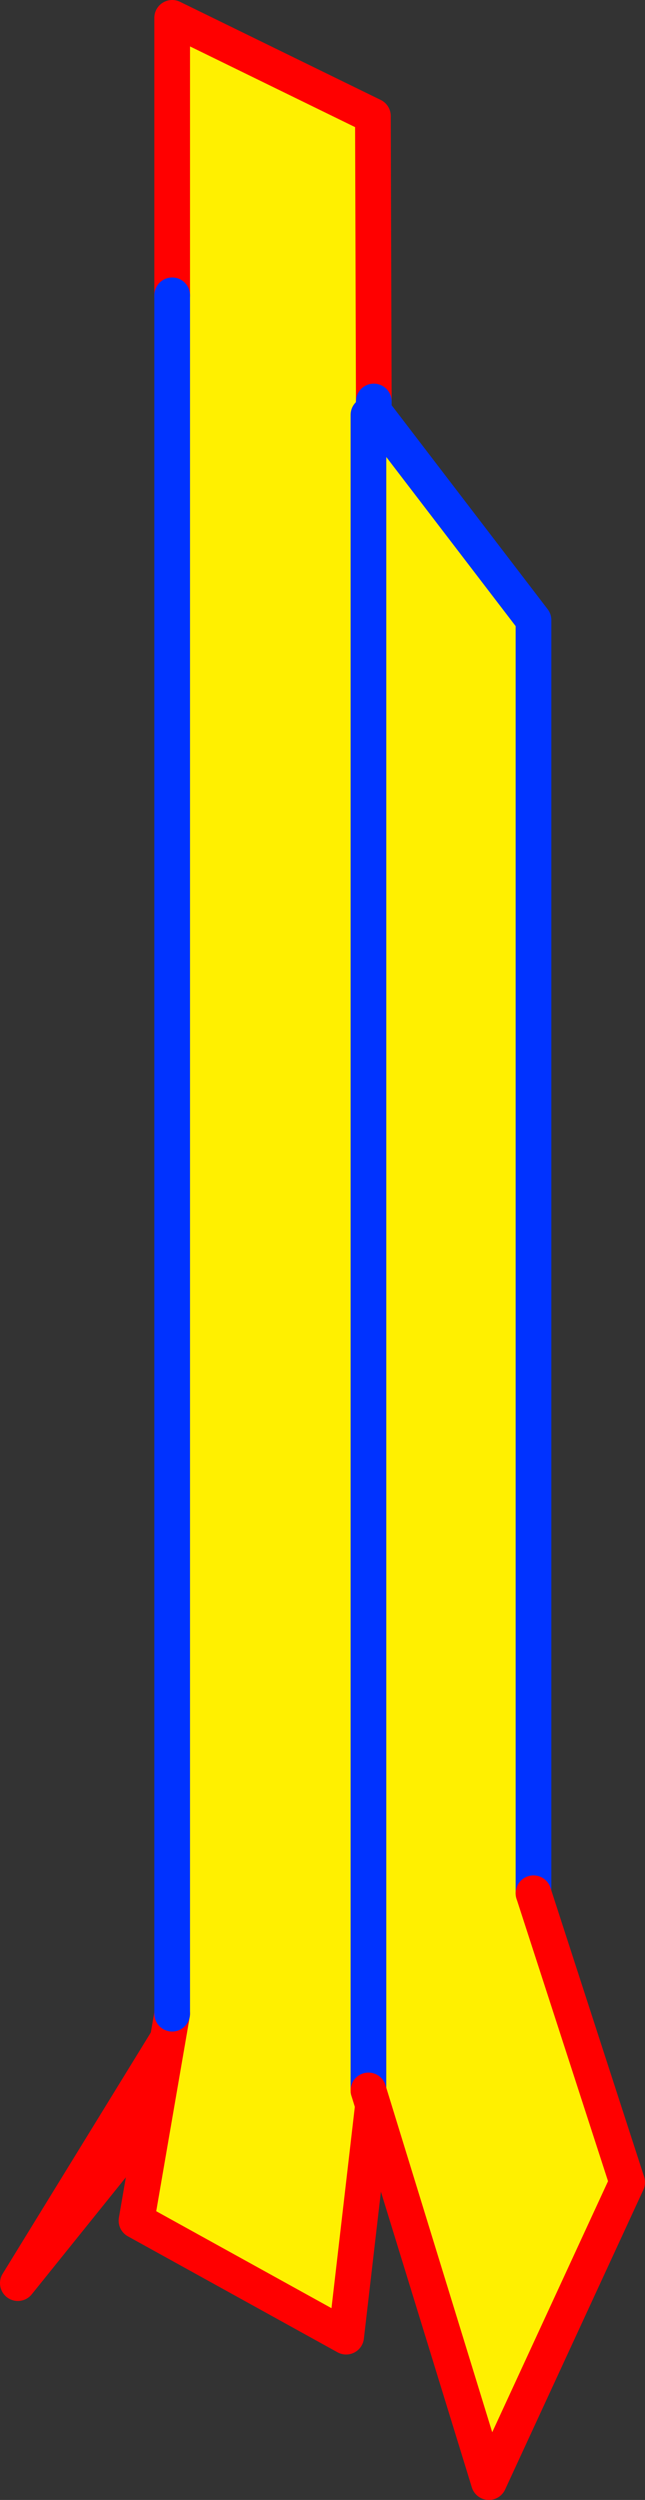 <?xml version="1.0" encoding="UTF-8" standalone="no"?>
<svg xmlns:xlink="http://www.w3.org/1999/xlink" height="140.1px" width="36.15px" xmlns="http://www.w3.org/2000/svg">
  <rect width="100%" height="100%" fill="#333333" stroke="none"/>
  <g transform="matrix(1.0, 0.0, 0.0, 1.0, -346.1, -222.5)">
    <path d="M364.0 252.0 L364.25 251.5 375.9 257.2 375.75 257.5 375.75 327.45 375.8 327.95 378.3 338.25 366.0 332.6 364.25 323.9 364.0 252.0" fill="#ffffff" fill-rule="evenodd" stroke="none"/>
    <path d="M364.0 252.0 L364.25 323.9 M375.8 327.95 L375.75 327.45 375.75 257.5 M375.9 257.2 L364.25 251.5" fill="none" stroke="#0032ff" stroke-linecap="round" stroke-linejoin="round" stroke-width="2.0"/>
    <path d="M364.25 323.9 L366.0 332.6 378.3 338.25 375.8 327.95" fill="none" stroke="#ff0000" stroke-linecap="round" stroke-linejoin="round" stroke-width="2.0"/>
    <path d="M356.25 240.75 L356.55 240.55 365.5 252.25 365.35 326.55 358.0 336.9 356.25 335.55 356.25 240.75" fill="#ffffff" fill-rule="evenodd" stroke="none"/>
    <path d="M356.25 240.75 L356.25 335.55 M365.35 326.55 L365.5 252.25 356.55 240.55" fill="none" stroke="#0032ff" stroke-linecap="round" stroke-linejoin="round" stroke-width="2.0"/>
    <path d="M358.0 336.9 L365.35 326.55 M356.25 335.55 L347.1 350.45 358.0 336.9" fill="none" stroke="#ff0000" stroke-linecap="round" stroke-linejoin="round" stroke-width="2.0"/>
    <path d="M355.75 239.05 L355.75 223.5 367.0 229.0 367.05 245.0 367.1 339.65 365.5 353.45 353.75 346.95 355.75 335.35 355.75 239.05" fill="#fff000" fill-rule="evenodd" stroke="none"/>
    <path d="M367.05 245.0 L367.0 229.0 355.75 223.5 355.75 239.05 M355.75 335.35 L353.75 346.95 365.5 353.45 367.1 339.65" fill="none" stroke="#ff0000" stroke-linecap="round" stroke-linejoin="round" stroke-width="2.0"/>
    <path d="M355.75 239.05 L355.75 335.35 M367.1 339.65 L367.05 245.0 Z" fill="none" stroke="#0032ff" stroke-linecap="round" stroke-linejoin="round" stroke-width="2.0"/>
    <path d="M366.75 245.75 L367.05 245.55 376.0 257.25 376.0 328.6 381.25 344.8 373.5 361.6 366.75 339.65 366.75 245.75" fill="#fff000" fill-rule="evenodd" stroke="none"/>
    <path d="M366.75 245.75 L366.75 339.65 M376.0 328.6 L376.0 257.25 367.05 245.55" fill="none" stroke="#0032ff" stroke-linecap="round" stroke-linejoin="round" stroke-width="2.0"/>
    <path d="M366.75 339.65 L373.5 361.6 381.25 344.8 376.0 328.6" fill="none" stroke="#ff0000" stroke-linecap="round" stroke-linejoin="round" stroke-width="2.0"/>
  </g>
</svg>
